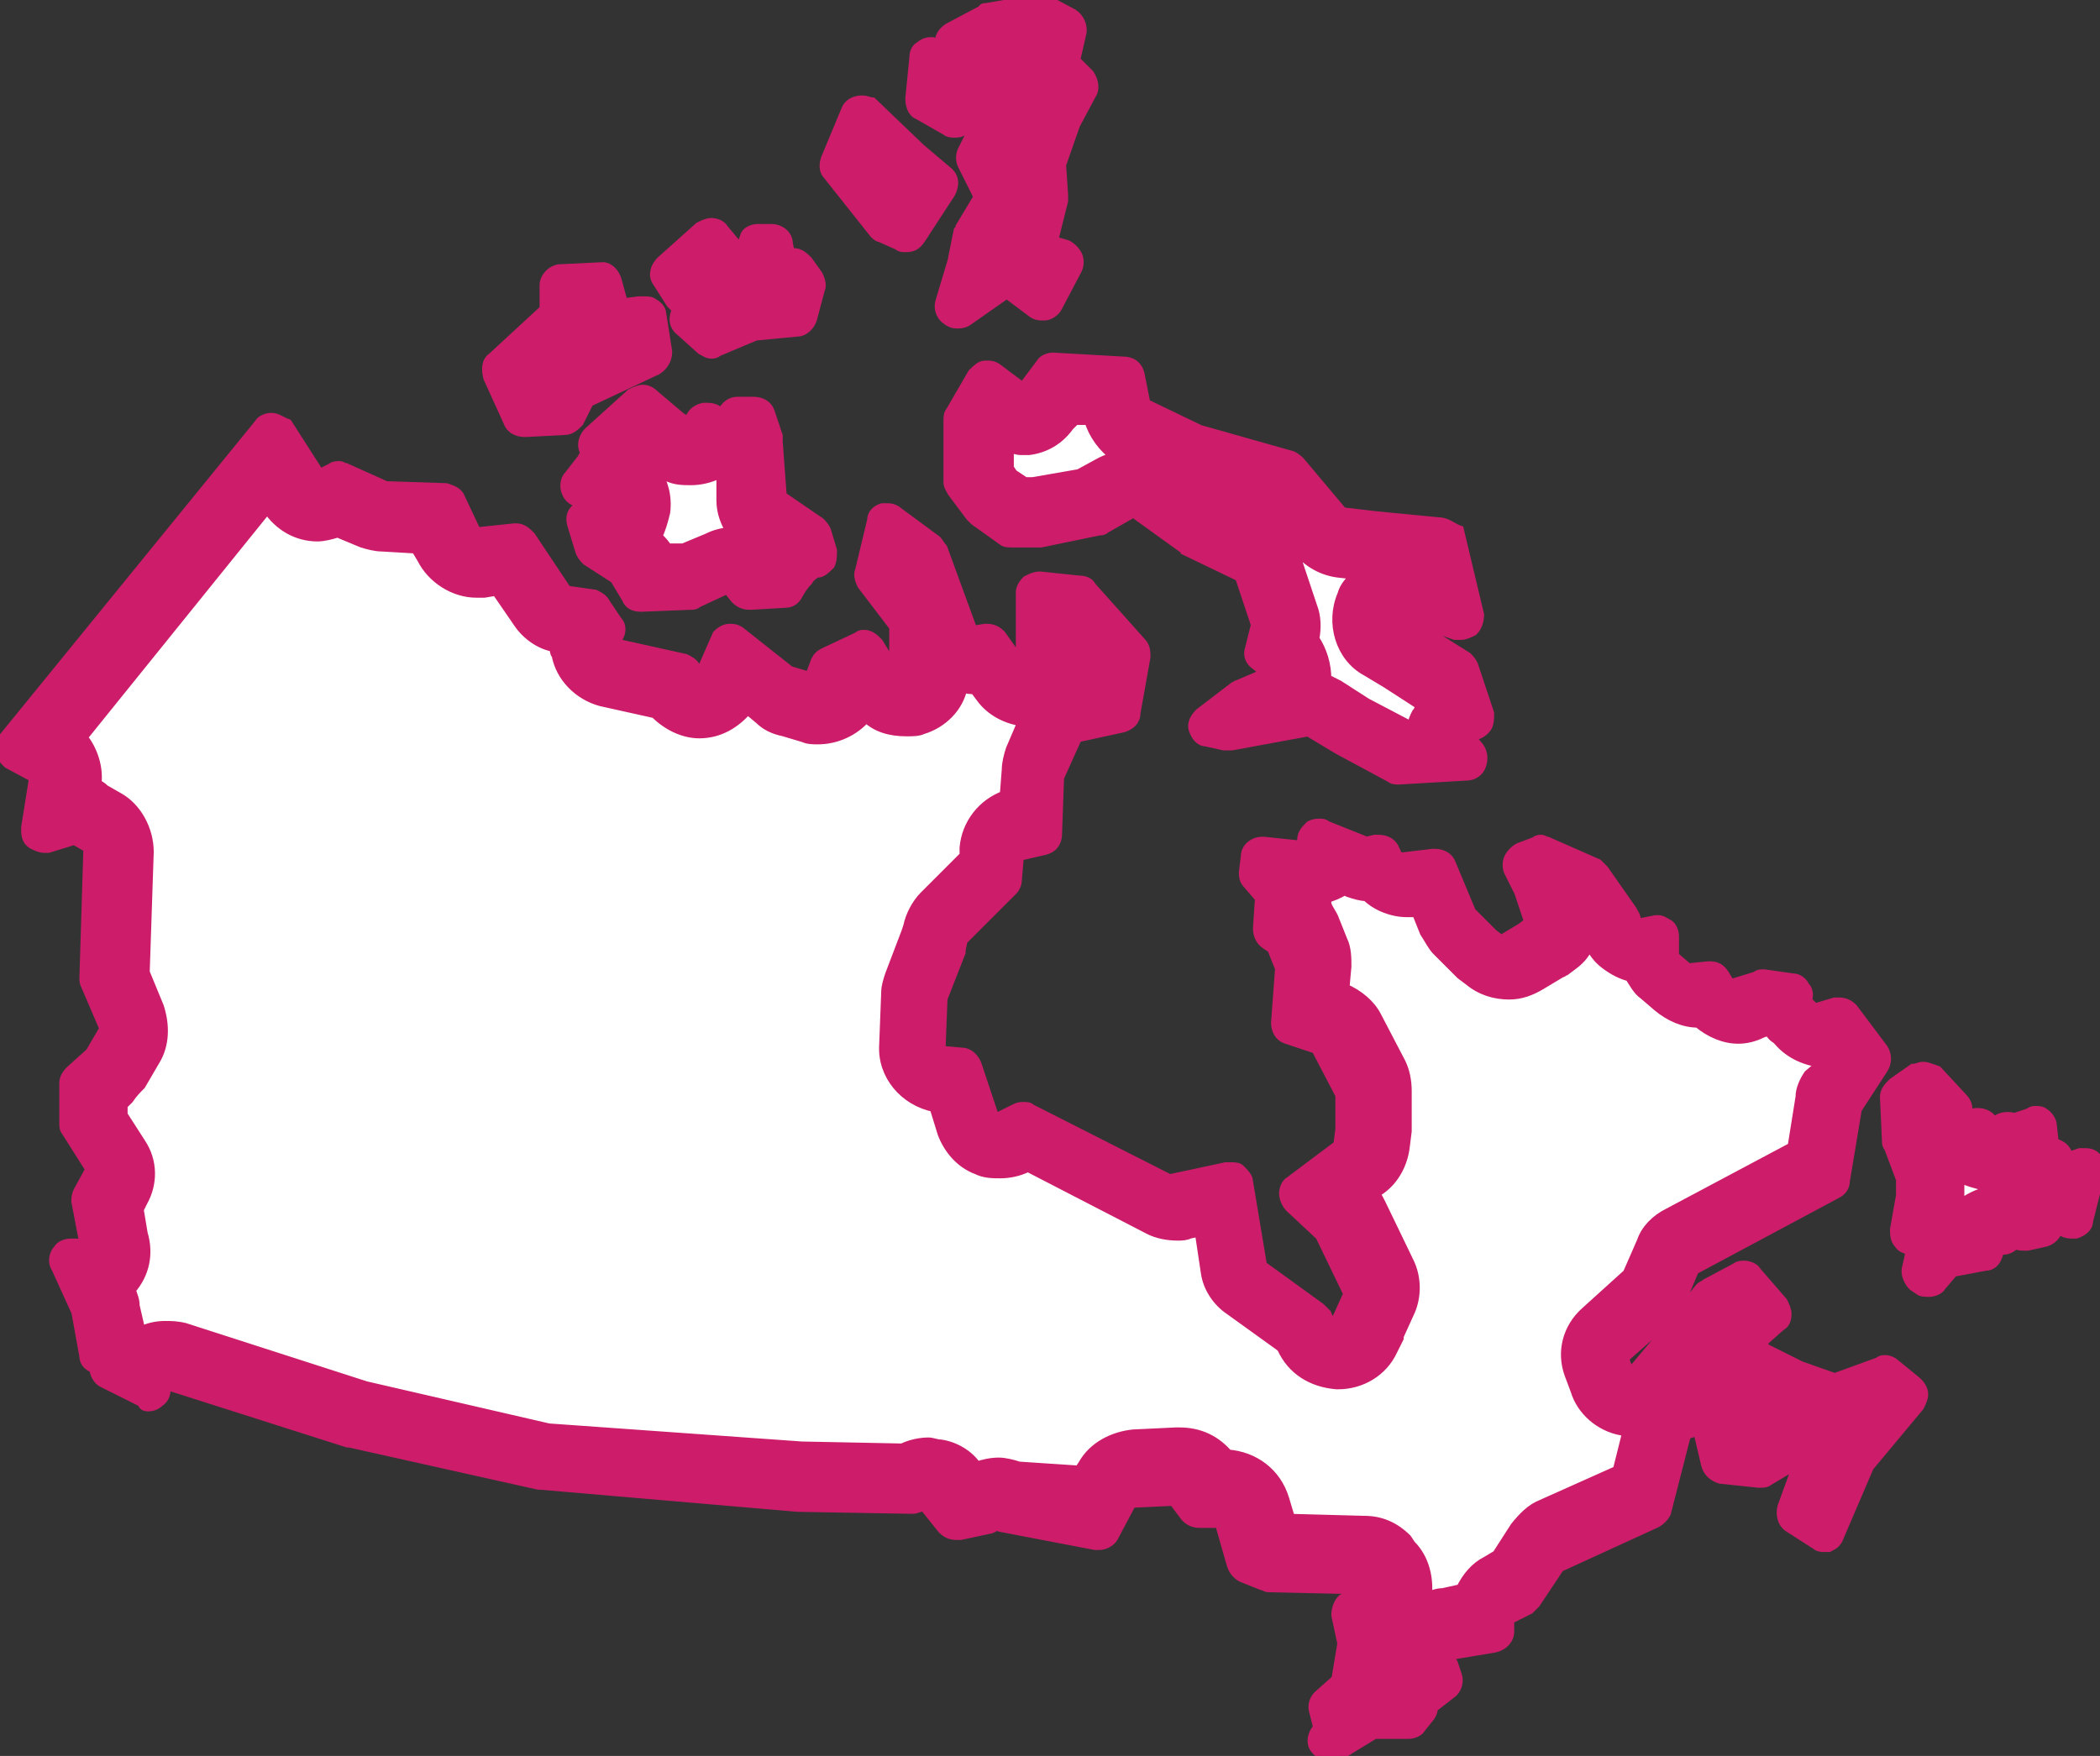 <svg version="1.1" id="Layer_1" xmlns="http://www.w3.org/2000/svg" xmlns:xlink="http://www.w3.org/1999/xlink" x="0px" y="0px" viewBox="0 0 104.5 87.4" style="enable-background:new 0 0 104.5 87.4;" xml:space="preserve">
<rect x="0" y="0" width="104.5" height="87.4" fill="#333333" stroke="none"/>
<style type="text/css">
	.st0{fill:#FFFFFF;stroke:#CD1D6A;stroke-width:3;stroke-linejoin:round;stroke-miterlimit:1;}
	.st1{fill-rule:evenodd;clip-rule:evenodd;fill:#FFFFFF;stroke:#CD1D6A;stroke-width:0.5;stroke-miterlimit:10;}
	.st2{fill:#CD1D6A;stroke:#CD1D6A;stroke-width:0.5;stroke-miterlimit:10;}
</style>
<g id="Symbols">
	<g id="np_map-of-canada_1760971_FFFFFF">
		<g id="Path">
			<path class="st0" d="M-15.1-11.5"></path>
			<path class="st0" d="M-15.1-11.5"></path>
			<path class="st0" d="M-15.1-11.5"></path>
			<path class="st0" d="M-15.1-11.5"></path>
			<path class="st0" d="M-15.1-11.5"></path>
			<path class="st0" d="M-15.1-11.5"></path>
			<path class="st0" d="M-15.1-11.5"></path>
			<path class="st0" d="M-15.1-11.5"></path>
			<path class="st0" d="M-15.1-11.5"></path>
			<path class="st0" d="M-15.1-11.5"></path>
			<path class="st0" d="M-15.1-11.5"></path>
			<path class="st0" d="M-15.1-11.5"></path>
			<path class="st0" d="M-15.1-11.5"></path>
			<path class="st0" d="M-15.1-11.5"></path>
			<path class="st0" d="M-15.1-11.5"></path>
			<path class="st0" d="M-15.1-11.5"></path>
			<path class="st0" d="M-15.1-11.5"></path>
			<path class="st0" d="M-15.1-11.5"></path>
			<path class="st0" d="M-15.1-11.5"></path>
			<path class="st0" d="M-15.1-11.5"></path>
		</g>
	</g>
</g>
<g>
	<g>
		<path class="st1" d="M67.2,85l0.6-0.6c0.3-0.2,0.4-0.5,0.5-0.9l0.3-1.8c0-0.2,0-0.3,0-0.5l-0.1-0.7c0.3-0.1,0.6-0.3,0.8-0.6
			c0.4-0.6,0.3-1.4-0.2-1.8l-0.2-0.3c-0.3-0.3-0.7-0.4-1-0.4l-4.3-0.1L63,77.1l-0.5-1.8c-0.2-0.6-0.8-1.1-1.4-1.1h-0.7L60,73.7
			c-0.3-0.4-0.7-0.6-1.2-0.6l-2.1,0.1c-0.5,0-1,0.3-1.2,0.8l-0.7,1.3l-4.1-0.8c-0.2-0.1-0.4-0.1-0.6-0.1c-0.3,0-0.6,0.1-0.9,0.3
			L48,74.8l-0.5-0.6c-0.2-0.4-0.6-0.7-1.1-0.8c-0.1,0-0.2,0-0.3,0c-0.3,0-0.6,0.1-0.9,0.3l-5.5-0.1l-12.7-1l-9.3-2.1l-9-2.9
			c-0.2,0-0.3-0.1-0.5-0.1c-0.4,0-0.7,0.1-1,0.4C7.1,68,7,68.1,6.9,68.2L6,67.7c-0.1-0.3-0.2-0.5-0.4-0.6l-0.3-1.9
			c0-0.1-0.1-0.3-0.1-0.4l-0.5-1.2c0.3-0.1,0.5-0.2,0.7-0.4c0.4-0.4,0.5-1,0.3-1.5l-0.3-1.8L5.9,59c0.2-0.5,0.2-1,0-1.5l-1.1-1.8
			v-1.6l0.8-0.7c0.1-0.1,0.2-0.2,0.3-0.3l0.7-1.2c0.2-0.4,0.3-0.9,0.1-1.4l-0.9-2L6,42.1c0-0.6-0.3-1.1-0.8-1.4l-0.7-0.4
			c-0.2-0.1-0.5-0.2-0.7-0.2c-0.1,0-0.3,0-0.4,0.1L3,40.5L3.3,39c0.1-0.6-0.2-1.3-0.8-1.6l-0.6-0.3l11.6-14.3l1.1,1.7
			c0.3,0.4,0.8,0.7,1.3,0.7c0.2,0,0.5-0.1,0.7-0.2l0.3-0.2l1.8,0.8c0.2,0.1,0.3,0.1,0.5,0.1l2.6,0.1l0.7,1.3
			c0.3,0.5,0.8,0.8,1.3,0.8c0.1,0,0.1,0,0.2,0l1.5-0.2l1.6,2.3c0.2,0.3,0.6,0.6,1,0.6L29,31l0.2,0.3C29,31.6,29,32,29,32.3
			c0.1,0.6,0.5,1,1.1,1.2l3.2,0.8l0.1,0.1c0.3,0.4,0.7,0.7,1.2,0.7l0,0c0.5,0,1-0.2,1.2-0.7L36,34l0.7-0.9l1.8,1.5
			c0.2,0.1,0.4,0.2,0.6,0.3l1,0.3c0.1,0,0.2,0,0.4,0c0.6,0,1.1-0.3,1.4-0.9l0.2-0.5l1-0.4l0.5,0.8c0.3,0.4,0.8,0.7,1.3,0.7
			c0.1,0,0.3,0,0.4-0.1c0.6-0.2,1.1-0.8,1.1-1.4v-2.1c0-0.3-0.1-0.6-0.3-0.9l-1.4-1.9l0.3-1.2l1,0.7l1.4,3.9c0.2,0.6,0.8,1,1.4,1
			c0.1,0,0.1,0,0.2,0h0.2l0.8,1c0.3,0.4,0.7,0.6,1.2,0.6c0.2,0,0.3,0,0.5-0.1c0.6-0.2,1-0.8,1-1.4v-2.8l0.9,0.1l2.1,2.4l-0.3,2.1
			l-1.8,0.4c-0.5,0.1-0.8,0.4-1,0.9l-0.9,2c-0.1,0.2-0.1,0.3-0.1,0.5l-0.1,2.3L50.6,41c-0.6,0.2-1.1,0.7-1.1,1.3l-0.1,1L47,45.7
			c-0.2,0.2-0.4,0.5-0.4,0.8L46.5,47l-0.9,2.3c-0.1,0.1-0.1,0.3-0.1,0.5l-0.1,2.6c0,0.8,0.6,1.5,1.4,1.6h0.7l0.7,2.3
			c0.1,0.4,0.4,0.7,0.8,0.9c0.2,0.1,0.4,0.1,0.6,0.1c0.2,0,0.4,0,0.6-0.1l0.7-0.3l6.6,3.4c0.2,0.1,0.4,0.2,0.7,0.2
			c0.1,0,0.2,0,0.3,0l2.1-0.5l0.6,3.5c0.1,0.4,0.3,0.7,0.6,1l2.8,2l0.2,0.5c0.2,0.5,0.8,0.9,1.3,0.9l0,0c0.6,0,1.1-0.3,1.3-0.8
			l0.3-0.6l0.5-1.1c0.2-0.4,0.2-0.9,0-1.3L67,60.9c-0.1-0.2-0.2-0.3-0.3-0.4l-1-0.9l1.7-1.3c0.3-0.3,0.6-0.6,0.6-1.1l0.1-0.8v-0.1
			v-1.7c0-0.2-0.1-0.5-0.2-0.7l-1.2-2.3c-0.2-0.3-0.5-0.6-0.8-0.7l-1-0.4l0.2-2.2c0-0.2,0-0.4-0.1-0.7l-0.4-1
			c-0.1-0.3-0.3-0.5-0.6-0.7l0.1-1.1c0-0.4-0.1-0.7-0.3-1l-0.3-0.4l1.2,0.1c0.1,0,0.1,0,0.2,0c0.4,0,0.7-0.1,1-0.4
			c0.1-0.1,0.3-0.3,0.3-0.4l1.2,0.5c0.2,0.1,0.4,0.1,0.6,0.1c0.1,0,0.2,0,0.3,0c0.3,0.5,0.8,0.8,1.3,0.8h0.1l1.2-0.1l0.8,2
			c0.1,0.2,0.2,0.3,0.3,0.5l1.1,1.1l0.5,0.4c0.3,0.2,0.6,0.4,1,0.4c0.3,0,0.6-0.1,0.8-0.2l1-0.6c0,0,0.1,0,0.1-0.1l0.4-0.3
			c0.5-0.4,0.7-1,0.5-1.6L77.1,44c0-0.1-0.1-0.1-0.1-0.2l-0.1-0.3l1.9,0.8L80,46l0,0c0,0.4,0.2,0.9,0.5,1.1c0.3,0.2,0.6,0.4,1,0.4
			c0.1,0,0.2,0,0.2,0h0.2v0.2c0,0.4,0.2,0.8,0.5,1.1l0.7,0.6c0.3,0.3,0.6,0.4,1,0.4h0.1h0.5l0.1,0.1c0.3,0.5,0.8,0.7,1.3,0.7
			c0.2,0,0.4,0,0.6-0.1l1.1-0.5l0.7,0.1c0.1,0.4,0.3,0.7,0.6,0.9l0.1,0.2c0.3,0.3,0.7,0.5,1.1,0.5c0.1,0,0.3,0,0.4-0.1l0.6-0.2
			l1,1.3l-1.1,1.6c-0.1,0.2-0.2,0.4-0.2,0.6l-0.6,3.3l-6.9,3.7c-0.3,0.2-0.5,0.4-0.7,0.7L82,64.4l-2.4,2.1c-0.4,0.4-0.6,1-0.4,1.6
			l0.3,0.8c0.2,0.5,0.6,0.9,1.1,1c0.1,0,0.2,0,0.3,0c0.4,0,0.9-0.2,1.2-0.5l1.6-1.9l1.8-2.3l0.9-0.5l0.5,0.6l-0.4,0.3
			c-0.4,0.4-0.6,1-0.5,1.5l0.1,0.3c0.1,0.4,0.4,0.8,0.8,1l1.8,0.9c0.1,0,0.2,0.1,0.3,0.1l1.8,0.5c0.1,0,0.3,0,0.4,0
			c0.2,0,0.3,0,0.5-0.1l1.8-0.7l0.3,0.2l-2,2.5c-0.1,0.1-0.2,0.2-0.2,0.4L90.4,75l-0.3-0.2l0.6-1.6c0.2-0.6,0.1-1.3-0.4-1.7
			c-0.3-0.2-0.6-0.4-1-0.4c-0.3,0-0.5,0.1-0.7,0.2l-1.3,0.8L86.2,72L86,70.8c-0.1-0.4-0.4-0.8-0.7-1c-0.2-0.1-0.5-0.2-0.7-0.2
			s-0.4,0-0.5,0.1l-0.6,0.2c-0.5,0.2-0.8,0.6-0.9,1l-0.9,3.5l-4.5,2c-0.3,0.1-0.5,0.3-0.6,0.5l-1.1,1.7l-0.9,0.5
			c-0.5,0.3-0.8,0.8-0.8,1.3l0,0l-1.9,0.3c-0.6,0.1-1.1,0.6-1.2,1.1s0,1,0.4,1.4l-0.5,0.4c-0.3,0.2-0.5,0.5-0.5,0.9L70,84.6h-1.4
			c-0.3,0-0.5,0.1-0.7,0.2l-0.5,0.3L67.2,85z M27,72.6L27,72.6L27,72.6L27,72.6z M46.5,47L46.5,47z"></path>
		<path class="st2" d="M13.3,25.3c0.6,0.9,1.5,1.4,2.5,1.4c0.3,0,0.7-0.1,1-0.2L18,27c0.3,0.1,0.7,0.2,1,0.2l1.7,0.1l0.3,0.5
			c0.5,1,1.6,1.7,2.7,1.7c0.1,0,0.2,0,0.4,0l0.6-0.1l1.1,1.6c0.4,0.6,1.1,1.1,1.8,1.2c0,0.1,0,0.3,0.1,0.4c0.2,1.1,1.1,2,2.2,2.3
			l2.7,0.6c0.6,0.6,1.4,1,2.2,1l0,0c1,0,1.8-0.5,2.4-1.2l0.6,0.5c0.3,0.3,0.7,0.5,1.2,0.6l1,0.3c0.2,0.1,0.5,0.1,0.7,0.1
			c0.9,0,1.8-0.4,2.4-1.1c0.5,0.5,1.2,0.7,2,0.7c0.3,0,0.6,0,0.8-0.1c1-0.3,1.8-1.1,2-2.1c0.2,0.1,0.4,0.1,0.6,0.1l0.3,0.4
			c0.5,0.7,1.3,1.1,2.1,1.2l-0.6,1.4c-0.1,0.3-0.2,0.7-0.2,1L50,39.6c-1.1,0.4-1.9,1.4-2,2.6v0.4l-0.8,0.8L46,44.6
			c-0.4,0.4-0.7,1-0.8,1.5l-0.1,0.3l-0.8,2.1c-0.1,0.3-0.2,0.6-0.2,0.9L44,52c-0.1,1.5,1,2.8,2.5,3.1l0.4,1.3
			c0.3,0.8,0.9,1.5,1.7,1.8c0.4,0.2,0.8,0.2,1.2,0.2s0.9-0.1,1.3-0.3h0.1l6,3.1c0.4,0.2,0.9,0.3,1.4,0.3c0.2,0,0.4,0,0.6-0.1
			l0.5-0.1l0.3,2c0.1,0.8,0.6,1.5,1.2,1.9l2.5,1.8l0.1,0.1c0.5,1.1,1.5,1.7,2.7,1.8c0,0,0,0,0.1,0c1.1,0,2.2-0.6,2.7-1.7l0.3-0.6
			v-0.1l0.5-1.1c0.4-0.8,0.4-1.8,0-2.6l-1.4-2.9c-0.1-0.2-0.2-0.4-0.3-0.5l0.3-0.2c0.7-0.5,1.1-1.3,1.2-2.1l0.1-0.8
			c0-0.1,0-0.2,0-0.3v-1.7c0-0.5-0.1-1-0.3-1.4l-1.2-2.3c-0.3-0.6-0.9-1.1-1.6-1.4l0.1-1.1c0-0.4,0-0.9-0.2-1.3l-0.4-1
			c-0.1-0.3-0.3-0.5-0.4-0.8v-0.3c0.3-0.1,0.6-0.2,0.9-0.4l0.2,0.1c0.3,0.1,0.6,0.2,0.9,0.2c0.5,0.5,1.3,0.8,2,0.8
			c0.1,0,0.2,0,0.3,0h0.2l0.4,1c0.2,0.3,0.4,0.7,0.6,0.9l1.1,1.1l0.1,0.1l0.4,0.3c0.6,0.5,1.3,0.7,2,0.7c0.6,0,1.1-0.2,1.6-0.5
			l1-0.6c0.1,0,0.1-0.1,0.2-0.1l0.4-0.3c0.4-0.3,0.6-0.6,0.8-1c0.2,0.4,0.4,0.7,0.8,1s0.8,0.5,1.2,0.6c0.2,0.3,0.4,0.7,0.7,0.9
			l0.7,0.6c0.6,0.5,1.3,0.8,2,0.8c0.6,0.5,1.3,0.8,2,0.8c0.4,0,0.8-0.1,1.2-0.3l0.3-0.1c0.1,0.1,0.2,0.3,0.4,0.4l0.1,0.1
			c0.6,0.7,1.4,1,2.2,1.1L90,53.5c-0.2,0.3-0.4,0.7-0.4,1.1l-0.4,2.5L83,60.4c-0.6,0.3-1.1,0.8-1.3,1.4L81,63.4l-2.1,1.9
			c-0.9,0.8-1.2,2-0.8,3.1l0.3,0.8c0.3,1,1.2,1.8,2.3,2c0.1,0,0.2,0,0.3,0l-0.5,2l-3.8,1.7c-0.5,0.2-0.9,0.6-1.3,1.1l-0.9,1.4
			L74,77.7c-0.6,0.3-1,0.8-1.3,1.4l-0.9,0.2c-0.3,0-0.5,0.1-0.8,0.2c0.1-0.9-0.1-1.9-0.8-2.6L70,76.6c-0.6-0.6-1.3-0.9-2.1-0.9
			l-3.7-0.1l-0.3-1c-0.4-1.3-1.5-2.1-2.8-2.2c-0.6-0.7-1.4-1.1-2.4-1.1c-0.1,0-0.1,0-0.2,0l-2.1,0.1c-1,0.1-2,0.6-2.5,1.5l-0.2,0.3
			l-3-0.2c-0.3-0.1-0.7-0.2-1-0.2c-0.4,0-0.8,0.1-1.1,0.2c-0.4-0.6-1.1-1-1.8-1.1c-0.2,0-0.4-0.1-0.6-0.1c-0.4,0-0.9,0.1-1.3,0.3
			l-5-0.1l-12.6-0.9L18.2,69l-9-2.9C8.8,66,8.5,66,8.2,66c-0.4,0-0.9,0.1-1.2,0.3L6.7,65c0-0.3-0.1-0.5-0.2-0.8l0,0
			c0.7-0.8,0.9-1.8,0.6-2.8l-0.2-1.2l0.2-0.4c0.5-0.9,0.5-2-0.1-2.9l-0.9-1.4V55l0.3-0.3C6.6,54.4,6.8,54.2,7,54l0.7-1.2
			C8.2,52,8.2,51,7.9,50.1l-0.7-1.7l0.2-6c0-1.1-0.6-2.2-1.5-2.7l-0.7-0.4C5,39.1,4.9,39.1,4.8,39c0.1-0.8-0.2-1.7-0.7-2.3
			L13.3,25.3 M87.4,70.2l0.2,0.1l-0.2,0.1C87.4,70.3,87.4,70.3,87.4,70.2 M13.5,20.8L13.5,20.8c-0.2,0-0.5,0.1-0.6,0.3L0.2,36.7
			C0,36.9,0,37.2,0,37.4s0.2,0.4,0.4,0.6l1.3,0.7l-0.4,2.5c0,0.3,0,0.6,0.3,0.8c0.2,0.1,0.4,0.2,0.6,0.2c0.1,0,0.2,0,0.2,0l1.3-0.4
			l0.7,0.4l-0.2,6.5c0,0.1,0,0.2,0.1,0.4l0.9,2.1l-0.7,1.2l-1,0.9c-0.2,0.2-0.3,0.4-0.3,0.6v2c0,0.1,0,0.3,0.1,0.4l1.2,1.9l-0.6,1.1
			c-0.1,0.2-0.1,0.4-0.1,0.5l0.4,2.1V62l-0.4-0.1c-0.1,0-0.2,0-0.3,0c-0.2,0-0.5,0.1-0.6,0.3c-0.2,0.2-0.3,0.6-0.1,0.9l1,2.2
			l0.4,2.2c0,0.3,0.2,0.5,0.5,0.6c0,0.3,0.2,0.6,0.4,0.7l2,1C7.1,70,7.3,70,7.4,70c0.2,0,0.4-0.1,0.5-0.2c0.3-0.2,0.4-0.5,0.3-0.9
			l9.1,2.9c0,0,0,0,0.1,0l9.4,2.1h0.1L39.7,75l0,0l5.7,0.1l0,0c0.2,0,0.4-0.1,0.6-0.2l0,0c0,0.1,0.1,0.1,0.1,0.2l0.8,1
			c0.2,0.2,0.4,0.3,0.7,0.3c0.1,0,0.1,0,0.2,0l1.4-0.3c0.1,0,0.3-0.1,0.4-0.2c0.1,0,0.1,0.1,0.2,0.1l4.7,0.9c0.1,0,0.1,0,0.2,0
			c0.3,0,0.6-0.2,0.7-0.4l0.9-1.7l2.1-0.1l0.6,0.8c0.2,0.2,0.4,0.3,0.7,0.3h1l0.6,2.1c0.1,0.3,0.3,0.5,0.5,0.6l1,0.4
			c0.1,0,0.2,0.1,0.3,0.1l4.4,0.1l0.2,0.3c-0.1,0-0.2,0-0.3,0c-0.2,0-0.4,0.1-0.6,0.2c-0.2,0.2-0.3,0.5-0.3,0.8l0.3,1.4l-0.3,1.8
			l-0.9,0.8c-0.2,0.2-0.3,0.5-0.2,0.8l0.2,0.8l0,0c-0.3,0.3-0.4,0.8-0.1,1.1c0.2,0.2,0.4,0.4,0.7,0.4c0.1,0,0.3,0,0.4-0.1l1.8-1.1
			h1.7c0.2,0,0.5-0.1,0.6-0.3l0.4-0.5c0.1-0.1,0.2-0.3,0.2-0.5l0.9-0.7c0.3-0.2,0.4-0.6,0.3-0.9l-0.2-0.6c-0.1-0.2-0.2-0.3-0.3-0.4
			l2.4-0.4c0.4-0.1,0.7-0.4,0.7-0.8v-0.6l1-0.5c0.1-0.1,0.2-0.2,0.3-0.3l1.2-1.8l4.8-2.2c0.2-0.1,0.4-0.3,0.5-0.5l1-3.9l0.6-0.2
			l0.4,1.7c0.1,0.4,0.4,0.6,0.7,0.7l1.9,0.2h0.1c0.1,0,0.3,0,0.4-0.1l1.5-0.9L88.7,75c-0.1,0.4,0,0.8,0.3,1l1.4,0.9
			c0.1,0.1,0.3,0.1,0.4,0.1s0.2,0,0.2,0c0.2-0.1,0.4-0.2,0.5-0.5L93,73l2.5-3c0.1-0.2,0.2-0.4,0.2-0.6s-0.1-0.4-0.3-0.6l-1.1-0.9
			c-0.1-0.1-0.3-0.2-0.5-0.2c-0.1,0-0.2,0-0.3,0.1l-2.2,0.8L89.6,68l-1.8-0.9l-0.1-0.3l0.9-0.8c0.2-0.1,0.3-0.3,0.3-0.6
			c0-0.2-0.1-0.4-0.2-0.6l-1.3-1.5C87.3,63.1,87,63,86.8,63c-0.1,0-0.3,0-0.4,0.1l-1.5,0.8c-0.1,0.1-0.2,0.1-0.3,0.2l-1.9,2.4
			l-1.6,1.9l-0.3-0.8l2.5-2.2c0.1-0.1,0.2-0.2,0.2-0.3l0.8-1.9l7.1-3.8c0.2-0.1,0.4-0.3,0.4-0.6l0.6-3.6l1.3-2c0.2-0.3,0.2-0.7,0-1
			l-1.5-2c-0.2-0.2-0.4-0.3-0.7-0.3c-0.1,0-0.2,0-0.2,0l-1,0.3L90.1,50c-0.1-0.1-0.1-0.1-0.2-0.2c0.1-0.2,0.1-0.5-0.1-0.7
			c-0.1-0.2-0.3-0.4-0.6-0.4l-1.4-0.2h-0.1c-0.1,0-0.2,0-0.3,0.1L86.1,49l-0.3-0.5c-0.2-0.3-0.4-0.4-0.7-0.4c0,0,0,0-0.1,0l-1,0.1
			l-0.7-0.6v-1c0-0.2-0.1-0.5-0.3-0.6c-0.2-0.1-0.3-0.2-0.5-0.2h-0.1l-1,0.2v-0.2c0-0.2-0.1-0.3-0.2-0.5l-1.4-2
			c-0.1-0.1-0.2-0.2-0.3-0.3L77,41.9c-0.1,0-0.2-0.1-0.3-0.1s-0.2,0-0.3,0.1l-0.8,0.3c-0.2,0.1-0.4,0.3-0.5,0.5s-0.1,0.5,0,0.7
			l0.5,1l0.5,1.5l-0.4,0.3l-1,0.6l-0.4-0.3l-1.1-1.1l-1-2.4c-0.1-0.3-0.4-0.5-0.8-0.5h-0.1l-1.7,0.2l-0.2-0.4
			c-0.1-0.3-0.4-0.5-0.8-0.5c-0.1,0-0.1,0-0.2,0L68,41.9l-2-0.8C65.9,41,65.8,41,65.7,41c-0.2,0-0.3,0-0.5,0.1
			c-0.2,0.2-0.4,0.4-0.4,0.7v0.3l-1.9-0.2h-0.1c-0.4,0-0.8,0.3-0.8,0.7l-0.1,0.8c0,0.2,0,0.4,0.2,0.6l0.6,0.7l-0.1,1.5
			c0,0.3,0.1,0.6,0.4,0.8l0.3,0.2l0.4,1l-0.2,2.7c0,0.4,0.2,0.7,0.5,0.8l1.5,0.5l1.2,2.3v1.7L66.6,57l-2.4,1.8
			c-0.2,0.1-0.3,0.4-0.3,0.6c0,0.2,0.1,0.5,0.3,0.7l1.5,1.4l1.4,2.9l-0.5,1.1l-0.3,0.6L66,65.4c-0.1-0.1-0.2-0.2-0.3-0.3L62.8,63
			l-0.7-4.2c0-0.2-0.2-0.4-0.4-0.6c-0.1-0.1-0.3-0.1-0.5-0.1c-0.1,0-0.1,0-0.2,0l-2.8,0.6l-6.9-3.5c-0.1-0.1-0.2-0.1-0.4-0.1
			c-0.1,0-0.2,0-0.4,0.1l-1,0.5L48.6,53c-0.1-0.3-0.4-0.6-0.7-0.6l-1.1-0.1l0.1-2.6l0.9-2.3v-0.1l0.1-0.5l1.2-1.2l1.3-1.3
			c0.1-0.1,0.2-0.3,0.2-0.5l0.1-1.2l1.3-0.3c0.4-0.1,0.6-0.4,0.6-0.8l0.1-2.8l0.9-2l2.3-0.5c0.3-0.1,0.6-0.3,0.6-0.7l0.5-2.8
			c0-0.2,0-0.5-0.2-0.7l-2.5-2.8c-0.1-0.2-0.3-0.3-0.6-0.3l-1.9-0.2c0,0,0,0-0.1,0c-0.2,0-0.4,0.1-0.6,0.2c-0.2,0.2-0.3,0.4-0.3,0.6
			V33l-1-1.4c-0.2-0.2-0.4-0.3-0.7-0.3H49l-0.6,0.1l-1.5-4.1c-0.1-0.1-0.2-0.3-0.3-0.4l-1.9-1.4c-0.1-0.1-0.3-0.2-0.5-0.2
			c-0.1,0-0.2,0-0.3,0c-0.3,0.1-0.5,0.3-0.5,0.6l-0.6,2.5c-0.1,0.2,0,0.5,0.1,0.7l1.6,2.1v2.1L43.7,32c-0.2-0.2-0.4-0.4-0.7-0.4
			c-0.1,0-0.2,0-0.3,0.1L41,32.5c-0.2,0.1-0.3,0.2-0.4,0.4l-0.3,0.8l-1-0.3l-2.4-1.9c-0.1-0.1-0.3-0.2-0.5-0.2h-0.1
			c-0.2,0-0.4,0.1-0.6,0.3L35,33.2l0,0l-0.2,0.4l-0.2-0.4c-0.1-0.2-0.3-0.3-0.5-0.4L30.5,32l0,0c0.4-0.3,0.5-0.8,0.2-1.1L30.1,30
			c-0.1-0.2-0.3-0.3-0.5-0.4l-1.4-0.2l-1.8-2.7c-0.2-0.2-0.4-0.4-0.7-0.4h-0.1l-1.9,0.2l-0.8-1.7c-0.1-0.3-0.4-0.4-0.7-0.5l-3-0.1
			l-2-0.9c-0.1,0-0.2-0.1-0.3-0.1c-0.1,0-0.3,0-0.4,0.1l-0.6,0.3l-1.6-2.5C14,21,13.8,20.8,13.5,20.8L13.5,20.8z"></path>
	</g>
	<g>
		<path class="st1" d="M67.2,36.3l-1.4-0.9c-0.2-0.2-0.5-0.2-0.8-0.2c-0.1,0-0.2,0-0.3,0L62,35.6l0.1-0.1l1.3-0.5
			c0.5-0.2,0.8-0.6,0.9-1.2s-0.1-1.1-0.5-1.4l-0.2-0.2l0.2-0.8c0.1-0.3,0-0.5,0-0.8L63,28.2c-0.1-0.4-0.4-0.7-0.8-0.9L59.6,26
			l-2.5-1.8c-0.3-0.2-0.6-0.3-0.9-0.3c-0.3,0-0.5,0.1-0.8,0.2l-1.3,0.8l-2.7,0.5h-1l-1.2-0.8l-0.7-0.9V21l0.6-1.1l0.6,0.5
			c0.3,0.2,0.6,0.3,0.9,0.3c0.1,0,0.1,0,0.2,0c0.4,0,0.8-0.3,1-0.6l0.7-1l2.6,0.2l0.2,1c0.1,0.5,0.4,0.8,0.8,1l2.8,1.2
			c0.1,0,0.1,0.1,0.2,0.1l4.4,1.2l2,2.4c0.2,0.3,0.6,0.5,1,0.5l1.7,0.2l2.6,0.3l0.6,2.6l-1.7-0.6c-0.2-0.1-0.3-0.1-0.5-0.1
			c-0.6,0-1.1,0.3-1.4,0.9c-0.3,0.7-0.1,1.5,0.6,1.9l1,0.6l2.2,1.4l0.5,1.5c-0.3,0.1-0.5,0.4-0.6,0.6c-0.2,0.4-0.2,0.9,0,1.3l-2,0.1
			C69.7,37.6,67.2,36.3,67.2,36.3z"></path>
		<path class="st2" d="M53.5,20.9h0.7c0.2,0.7,0.7,1.4,1.3,1.8c-0.2,0.1-0.5,0.2-0.7,0.3l-1.1,0.6L51.4,24H51l-0.6-0.4l-0.2-0.3v-1
			c0.2,0,0.4,0.1,0.6,0.1c0.1,0,0.2,0,0.4,0c0.8-0.1,1.5-0.5,2-1.2L53.5,20.9 M60,24.6l2.9,0.8l1.7,2c0.5,0.6,1.2,1,2,1.1l0.9,0.1
			c-0.3,0.3-0.6,0.6-0.7,1c-0.6,1.4-0.1,3.1,1.2,3.8l1,0.6l1.7,1.1v0.1c-0.1,0.1-0.1,0.2-0.2,0.3c-0.1,0.2-0.2,0.4-0.2,0.6h-0.2
			L68,35l-1.4-0.9c-0.2-0.1-0.4-0.2-0.6-0.3c0-0.7-0.2-1.4-0.6-2c0.1-0.5,0.1-1.1-0.1-1.6l-0.8-2.4C64.2,27,63.7,26.4,63,26
			l-2.5-1.2L60,24.6 M52.4,17.8c-0.2,0-0.5,0.1-0.6,0.3l-0.9,1.2l-1.2-0.9c-0.1-0.1-0.3-0.2-0.5-0.2c-0.1,0-0.1,0-0.2,0
			c-0.2,0-0.4,0.2-0.6,0.4l-1.1,1.9c-0.1,0.1-0.1,0.3-0.1,0.4V24c0,0.2,0.1,0.3,0.2,0.5l0.9,1.2c0.1,0.1,0.1,0.1,0.2,0.2l1.4,1
			C50,27,50.2,27,50.4,27h1.2c0.1,0,0.1,0,0.2,0l2.9-0.6c0.1,0,0.2,0,0.3-0.1l1.4-0.8l2.5,1.8c0,0,0.1,0,0.1,0.1l2.7,1.3l0.8,2.4
			l-0.3,1.2c-0.1,0.3,0,0.6,0.3,0.8l0.5,0.4l-1.4,0.6c-0.1,0-0.1,0.1-0.2,0.1l-1.7,1.3c-0.2,0.2-0.4,0.5-0.3,0.8
			c0.1,0.3,0.3,0.6,0.6,0.6l0.9,0.2c0.1,0,0.1,0,0.2,0c0.1,0,0.1,0,0.2,0l3.8-0.7l1.5,0.9l0,0l2.6,1.4c0.1,0.1,0.3,0.1,0.4,0.1l0,0
			l3.4-0.2c0.3,0,0.6-0.2,0.7-0.5s0.1-0.6-0.1-0.9l-0.5-0.6h0.1c0.3,0,0.5-0.1,0.7-0.3s0.2-0.5,0.2-0.8l-0.8-2.4
			c-0.1-0.2-0.2-0.3-0.3-0.4l-2.4-1.5l0,0l-1-0.6l2.8,1c0.1,0,0.2,0,0.3,0c0.2,0,0.4-0.1,0.6-0.2c0.2-0.2,0.3-0.5,0.3-0.8l-1-4.2
			c-0.3-0.1-0.6-0.4-1-0.4l-3.1-0.3l-1.7-0.2L64.7,23c-0.1-0.1-0.2-0.2-0.4-0.3l-4.6-1.3L57,20.1l-0.3-1.5c-0.1-0.4-0.4-0.6-0.8-0.6
			L52.4,17.8C52.5,17.8,52.5,17.8,52.4,17.8L52.4,17.8L52.4,17.8L52.4,17.8z"></path>
	</g>
	<g>
		<path class="st1" d="M25.9,18.6l2.2-2.1c0.3-0.3,0.5-0.7,0.5-1.1v-0.6h0.8l0.1,0.5c0.2,0.7,0.8,1.2,1.5,1.2c0.1,0,0.2,0,0.3,0h0.1
			l0.1,0.7l-3,1.4c-0.3,0.1-0.5,0.4-0.7,0.6l-0.4,0.7L26.5,20L25.9,18.6z"></path>
		<path class="st2" d="M30,13.3L30,13.3L30,13.3l-2.1,0.1c-0.4,0-0.8,0.4-0.8,0.8v1.2l-2.6,2.4c-0.3,0.2-0.3,0.6-0.2,1l1,2.2
			c0.1,0.3,0.4,0.5,0.8,0.5c0,0,0,0,0.1,0l1.9-0.1c0.3,0,0.5-0.2,0.7-0.4l0.5-1l3.4-1.6c0.3-0.2,0.5-0.5,0.5-0.9l-0.3-1.9
			c0-0.2-0.2-0.4-0.4-0.5C32.4,15,32.2,15,32,15c-0.1,0-0.1,0-0.2,0L31,15.1L30.7,14C30.6,13.6,30.3,13.3,30,13.3L30,13.3z"></path>
	</g>
	<g>
		<path class="st1" d="M32,28.2c-0.1-0.2-0.3-0.4-0.5-0.5l-1.2-0.8l-0.1-0.2c0.7-0.1,1.3-0.6,1.3-1.4c0.1-0.8-0.5-1.5-1.3-1.6l0,0
			c0.2-0.2,0.4-0.5,0.4-0.8c0-0.2,0-0.4,0-0.6l1.3-1.2l0.9,0.8c0.1,0.1,0.2,0.2,0.4,0.2l0.4,0.2c0.2,0.1,0.4,0.1,0.6,0.1
			c0.3,0,0.5-0.1,0.7-0.2c0.1-0.1,0.2-0.1,0.3-0.2c0.2,0.1,0.4,0.1,0.5,0.1s0.1,0,0.2,0c0.4-0.1,0.7-0.3,1-0.5l0.2,0.6l0.1,2.7
			c0,0.5,0.3,0.9,0.6,1.2l1.7,1.2l0.1,0.3l-0.1,0.1c-0.2,0.2-0.4,0.4-0.5,0.6c-0.2,0.2-0.3,0.4-0.4,0.5l-1,0.1l-0.1-0.2
			c-0.3-0.4-0.7-0.6-1.2-0.6c-0.2,0-0.4,0-0.6,0.1l-1.4,0.7l-2,0.1L32,28.2z"></path>
		<path class="st2" d="M32.6,23.4c0.1,0,0.1,0.1,0.2,0.1l0.4,0.2c0.4,0.2,0.8,0.2,1.2,0.2s0.9-0.1,1.3-0.3c0.1,0,0.1,0,0.2,0v1.3
			c0,0.6,0.2,1.1,0.5,1.6c-0.4,0-0.8,0.1-1.2,0.3L34,27.3h-0.8c-0.1-0.2-0.3-0.4-0.5-0.6c0.2-0.4,0.3-0.8,0.4-1.2
			C33.2,24.7,33,24,32.6,23.4 M32,19.4L32,19.4c-0.2,0-0.4,0.1-0.6,0.2l-2.1,1.9c-0.3,0.3-0.4,0.8-0.1,1.1c-0.1,0.1-0.2,0.1-0.2,0.2
			l-0.7,0.9l0,0c-0.2,0.2-0.2,0.6-0.1,0.8c0.1,0.3,0.4,0.5,0.7,0.5l1.2,0.1h-0.7l0,0c0,0,0,0-0.1,0c-0.3,0-0.5,0.1-0.7,0.3
			c-0.2,0.2-0.2,0.5-0.1,0.8l0.4,1.3l0,0c0.1,0.2,0.2,0.3,0.3,0.4l1.4,0.9l0.6,1c0.1,0.3,0.4,0.4,0.7,0.4l0,0l2.5-0.1
			c0.1,0,0.2,0,0.3-0.1l1.5-0.7l0.4,0.5l0,0c0.2,0.2,0.4,0.3,0.7,0.3c0,0,0,0,0.1,0l1.7-0.1c0.3,0,0.5-0.2,0.6-0.4
			c0,0,0.2-0.4,0.5-0.7c0.1-0.2,0.3-0.3,0.4-0.4h0.1l0,0c0.2,0,0.4-0.2,0.6-0.4c0.1-0.2,0.1-0.5,0.1-0.7l-0.3-1
			c-0.1-0.2-0.2-0.3-0.3-0.4l-1.9-1.3L38.7,22l0,0c0-0.1,0-0.2,0-0.3l-0.4-1.2l0,0c-0.1-0.3-0.4-0.5-0.8-0.5h-0.8
			c-0.4,0-0.7,0.3-0.8,0.7c-0.1-0.3-0.4-0.4-0.7-0.4c-0.1,0-0.1,0-0.2,0c-0.4,0.1-0.6,0.3-0.7,0.7l-0.4-0.2l-1.3-1.1
			C32.4,19.5,32.2,19.4,32,19.4L32,19.4z"></path>
	</g>
	<g>
		<path class="st1" d="M96.5,62c0-0.2-0.1-0.5-0.3-0.6c-0.1-0.2-0.2-0.3-0.4-0.4l0.2-1.1c0-0.1,0-0.2,0-0.3v-0.8
			c0-0.2,0-0.4-0.1-0.5l-0.6-1.5v-1.7l0.3-0.2l0.8,0.8v0.2c0,0.5,0.3,0.9,0.7,1.1c0.2,0.2,0.5,0.2,0.8,0.2c0.1,0,0.1,0,0.2,0
			c0.2,0.2,0.5,0.4,0.8,0.4c0.1,0,0.1,0,0.2,0c0.2,0,0.5-0.1,0.7-0.2c0.2,0.1,0.4,0.2,0.7,0.2c0.1,0,0.2,0,0.3,0
			c0.1,0.4,0.4,0.7,0.8,0.9c0.2,0.5,0.8,0.8,1.3,0.8l-0.1,0.5c-0.1,0-0.2,0-0.2,0c-0.1,0-0.1,0-0.2,0c-0.5,0.1-0.9,0.3-1.1,0.7
			l-0.4,0.1c-0.1,0-0.3-0.1-0.4-0.1c-0.3,0-0.6,0.1-0.8,0.2c-0.5,0-1,0.3-1.3,0.9l-1.3,0.2C96.7,61.9,96.6,61.9,96.5,62z"></path>
		<path class="st2" d="M97.5,58.6C97.6,58.6,97.6,58.6,97.5,58.6c0.4,0.2,0.8,0.3,1.2,0.4c0.1,0,0.2,0,0.4,0c0.2,0,0.5,0,0.7-0.1
			l0.1,0.1c-0.3,0-0.6,0.1-0.9,0.3c-0.6,0.1-1.1,0.4-1.5,0.7c0-0.2,0-0.3,0-0.5v-0.8C97.5,58.7,97.5,58.7,97.5,58.6 M95.7,53.1
			L95.7,53.1c-0.2,0-0.3,0.1-0.5,0.1l-1,0.7c-0.2,0.2-0.4,0.4-0.4,0.7l0.1,2.2c0,0.1,0,0.2,0.1,0.3l0.6,1.6v0.8l-0.3,1.7
			c0,0.2,0,0.5,0.2,0.7c0.1,0.2,0.4,0.3,0.6,0.3l-0.2,0.9c-0.1,0.3,0.1,0.7,0.3,0.9l0.3,0.2c0.1,0.1,0.3,0.1,0.5,0.1
			s0.5-0.1,0.6-0.3l0.6-0.7l1.6-0.3c0.3,0,0.5-0.2,0.6-0.5l0.1-0.3c0.1,0,0.1,0,0.2,0c0.2,0,0.4-0.1,0.6-0.3
			c0.1,0.1,0.3,0.1,0.4,0.1s0.1,0,0.2,0l0.9-0.2c0.3-0.1,0.5-0.3,0.6-0.6v-0.1c0.2,0.2,0.4,0.3,0.7,0.3c0.1,0,0.1,0,0.2,0
			c0.3-0.1,0.6-0.3,0.6-0.6l0.6-2.4c0.1-0.3,0-0.6-0.2-0.8s-0.4-0.2-0.6-0.2c-0.1,0-0.1,0-0.2,0l-0.6,0.2v-0.1
			c-0.1-0.3-0.3-0.5-0.7-0.6l-0.1-0.9c0-0.2-0.2-0.5-0.4-0.6c-0.1-0.1-0.3-0.1-0.4-0.1s-0.2,0-0.3,0.1l-0.6,0.2l0.2,0.3l0,0l0,0
			c-0.2-0.2-0.4-0.3-0.7-0.3c-0.3,0-0.5,0.1-0.7,0.3c-0.1-0.3-0.4-0.5-0.8-0.5c-0.1,0-0.2,0-0.3,0.1l-0.2,0.1v-0.4
			c0-0.2-0.1-0.4-0.2-0.5l-1.3-1.4C96.1,53.2,95.9,53.1,95.7,53.1L95.7,53.1z"></path>
	</g>
	<g>
		<polygon class="st1" points="44.7,10.6 42.7,8.1 43.1,7 44.9,8.6 45.8,9.4 44.9,10.7"></polygon>
		<path class="st2" d="M42.9,5L42.9,5L42.9,5c-0.4,0-0.7,0.2-0.8,0.5l-1,2.4C41,8.2,41,8.5,41.2,8.7l2.3,2.9
			c0.1,0.1,0.2,0.2,0.3,0.2l0.9,0.4c0.1,0.1,0.2,0.1,0.4,0.1c0.3,0,0.5-0.1,0.7-0.4l1.5-2.3c0.2-0.4,0.2-0.8-0.2-1.1l-1.3-1.1
			l-2.4-2.3C43.3,5.1,43.1,5,42.9,5L42.9,5z"></path>
	</g>
	<g>
		<path class="st1" d="M51,13.4c-0.3-0.2-0.6-0.3-0.9-0.3c-0.3,0-0.6,0.1-0.9,0.3l-0.4,0.3v-0.1c0,0,0-0.1,0-0.2l0.3-1.4l0.8-1.4
			c0.3-0.4,0.3-1,0.1-1.4l-0.6-1.3L50,6.8c0.3-0.6,0.2-1.3-0.3-1.7c-0.3-0.3-0.7-0.4-1.1-0.4c-0.2,0-0.5,0.1-0.7,0.2
			s-0.3,0.2-0.5,0.2l-0.7-0.4l0.1-0.9c0.4,0,0.7-0.2,1-0.4c0.2-0.2,0.4-0.5,0.4-0.8l1.2-0.7l2-0.4L52.3,2l-0.2,0.8
			c-0.1,0.5,0,1.1,0.4,1.4l0.3,0.3l-0.6,1c0,0.1-0.1,0.2-0.1,0.2l-0.7,2c-0.1,0.2-0.1,0.4-0.1,0.6l0.1,1.4L51,11.6
			c-0.2,0.7,0.2,1.5,0.9,1.8l-0.3,0.5L51,13.4z"></path>
		<path class="st2" d="M50.6,3.2c0,0.3,0.1,0.5,0.1,0.8c-0.3-0.3-0.6-0.5-0.9-0.6L50,3.3L50.6,3.2 M51.6,0C51.6,0,51.5,0,51.6,0
			L51.6,0c-0.1,0-0.1,0-0.2,0l-2.3,0.4c-0.1,0-0.2,0-0.2,0.1l-1.7,0.9c-0.3,0.2-0.5,0.5-0.4,0.8l-0.4-0.1h-0.1
			c-0.2,0-0.4,0.1-0.5,0.2c-0.2,0.1-0.3,0.3-0.3,0.6l-0.2,2c0,0.3,0.1,0.7,0.4,0.8l1.4,0.8c0.1,0.1,0.3,0.1,0.4,0.1
			c0.1,0,0.3,0,0.4-0.1c0,0,0.4-0.2,0.7-0.4l-0.7,1.4c-0.1,0.2-0.1,0.5,0,0.7l0.8,1.6l-0.9,1.5c0,0.1-0.1,0.2-0.1,0.2L47.4,13
			l-0.6,2c-0.1,0.3,0,0.7,0.3,0.9c0.1,0.1,0.3,0.2,0.5,0.2s0.3,0,0.5-0.1l2-1.4l1.2,0.9c0.1,0.1,0.3,0.2,0.5,0.2c0.1,0,0.1,0,0.2,0
			c0.2,0,0.5-0.2,0.6-0.4l1-1.9c0.1-0.2,0.1-0.5,0-0.7s-0.3-0.4-0.5-0.5L52.4,12l0.5-2c0-0.1,0-0.2,0-0.3l-0.1-1.5l0.7-2l0.8-1.5
			c0.2-0.3,0.1-0.7-0.1-1L53.5,3l0.3-1.3c0.1-0.4-0.1-0.8-0.4-1l-1.5-0.8C51.8,0,51.7,0,51.6,0L51.6,0z"></path>
	</g>
	<g>
		<path class="st1" d="M35.2,15.8c0-0.2,0-0.4,0-0.6c-0.1-0.3-0.3-0.6-0.6-0.8l-0.3-0.5l1-0.9l0.5,0.6c0.3,0.3,0.7,0.5,1.2,0.5
			c0.2,0,0.4,0,0.6-0.1c0.2-0.1,0.4-0.2,0.5-0.4c0.1,0.2,0.3,0.3,0.4,0.4c0.2,0.1,0.5,0.2,0.7,0.3l0.1,0.2l-0.2,0.8l-1.7,0.2
			c-0.1,0-0.3,0.1-0.4,0.1l-1.5,0.6L35.2,15.8z"></path>
		<path class="st2" d="M35.4,11.1L35.4,11.1L35.4,11.1c-0.2,0-0.4,0.1-0.6,0.2L32.9,13c-0.3,0.3-0.4,0.7-0.2,1l0.7,1.1
			c0.1,0.1,0.2,0.2,0.3,0.3c-0.2,0.4-0.2,0.8,0.2,1.1l1,0.9c0.2,0.1,0.3,0.2,0.5,0.2c0.1,0,0.2,0,0.3-0.1l1.9-0.8l2.1-0.2
			c0.3,0,0.6-0.3,0.7-0.6l0.4-1.5c0.1-0.2,0-0.5-0.1-0.7L40.2,13c-0.2-0.2-0.4-0.4-0.7-0.4c-0.1,0-0.1,0-0.2,0l-0.1-0.5
			c0-0.4-0.4-0.7-0.8-0.7h-0.7c-0.2,0-0.5,0.1-0.6,0.3C37,12,36.9,12.2,37,12.5v0.1l-1-1.2C35.9,11.2,35.6,11.1,35.4,11.1L35.4,11.1
			z"></path>
	</g>
</g>
</svg>
